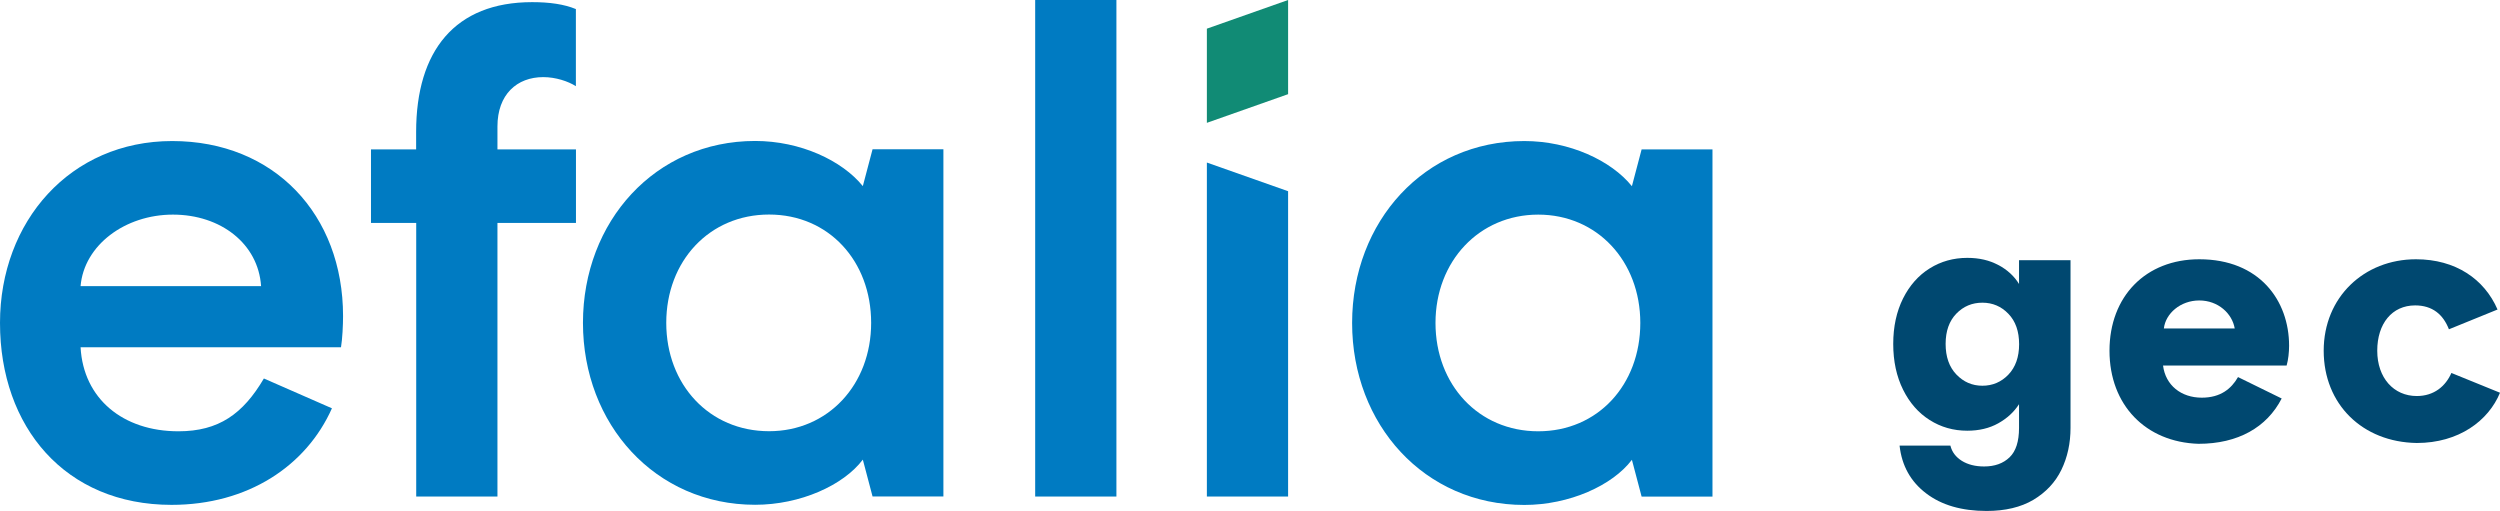 <?xml version="1.0" encoding="UTF-8"?>
<svg xmlns="http://www.w3.org/2000/svg" id="Calque_2" data-name="Calque 2" viewBox="0 0 303.45 62.02">
  <g id="Calque_1-2" data-name="Calque 1">
    <g>
      <path d="m0,39.2c0-12.31,8.51-22.08,20.9-22.08s20.74,8.93,20.74,21.24c0,1.1-.08,2.78-.25,3.79H9.78c.34,6.24,5.14,10.2,11.88,10.2,4.89,0,7.84-2.11,10.37-6.41l8.26,3.62c-3.12,7-10.2,11.72-19.47,11.72C7.92,61.28,0,51.84,0,39.2Zm31.69-4.47c-.34-5.14-4.89-8.68-10.7-8.68s-10.79,3.71-11.21,8.68h21.91Z" style="fill: #007bc2;"></path>
      <path d="m50.51,27.06h-5.48v-8.93h5.48v-2.11c0-9.86,4.72-15.76,14.08-15.76,2.11,0,3.88.25,5.31.84v9.36c-.93-.59-2.44-1.1-3.96-1.1-3.2,0-5.56,2.11-5.56,5.99v2.78h9.53v8.93h-9.53v33.21h-9.86V27.06Z" style="fill: #007bc2;"></path>
      <path d="m125.65,0h9.86v60.27h-9.86V0Z" style="fill: #007bc2;"></path>
      <path d="m164.12,39.2c0-12.31,8.77-22.08,20.9-22.08,5.48,0,10.54,2.36,13.06,5.48l1.18-4.47h8.6v42.15h-8.6l-1.18-4.47c-2.36,3.12-7.59,5.48-13.06,5.48-12.14,0-20.9-9.78-20.9-22.08Zm34.98,0c0-7.5-5.23-13.15-12.39-13.15s-12.47,5.65-12.47,13.15,5.23,13.15,12.47,13.15,12.39-5.65,12.39-13.15Z" style="fill: #007bc2;"></path>
      <polygon points="146.49 19.73 146.49 60.27 156.35 60.27 156.35 23.21 146.49 19.73" style="fill: #007bc2;"></polygon>
      <path d="m105.91,18.12l-1.18,4.47c-2.53-3.12-7.59-5.48-13.07-5.48-12.14,0-20.9,9.78-20.9,22.08s8.77,22.08,20.9,22.08c5.48,0,10.71-2.36,13.07-5.48l1.18,4.47h8.6V18.12h-8.6Zm-12.56,34.22c-7.25,0-12.48-5.65-12.48-13.15s5.23-13.15,12.48-13.15,12.39,5.65,12.39,13.15-5.23,13.15-12.39,13.15Z" style="fill: #007bc2;"></path>
      <polygon points="146.49 14.91 146.49 3.48 156.35 0 156.35 11.43 146.49 14.91" style="fill: #118b75;"></polygon>
    </g>
    <path d="m282.05,42.57c0-6.5,4.9-11.1,11.2-11.1,4.8,0,8.3,2.4,9.9,6.1l-5.9,2.4c-.7-1.8-2-2.9-4.1-2.9-2.8,0-4.6,2.2-4.6,5.5s2,5.5,4.8,5.5c2.1,0,3.5-1.2,4.2-2.8l5.9,2.4c-1.4,3.4-5,6.1-10.1,6.1-6.6-.1-11.3-4.7-11.3-11.2Z" style="fill: #004870;"></path>
    <path d="m256.05,42.57c0-6.6,4.4-11.1,10.9-11.1,7.3,0,10.9,5,10.9,10.5,0,.8-.1,1.7-.3,2.4h-15c.3,2.4,2.2,3.9,4.7,3.9,2.3,0,3.6-1.1,4.4-2.5l5.3,2.6c-1.8,3.5-5.3,5.5-10.1,5.5-6.4-.2-10.8-4.7-10.8-11.3Zm15.2-2.7c-.3-1.8-2-3.4-4.3-3.4s-4.1,1.6-4.3,3.4h8.6Z" style="fill: #004870;"></path>
    <path d="m242.57,32.17c1.08.58,1.92,1.35,2.5,2.3v-2.89h6.25v20.35c0,1.88-.37,3.57-1.11,5.1-.74,1.52-1.88,2.73-3.4,3.64-1.52.9-3.42,1.35-5.68,1.35-3.02,0-5.47-.71-7.34-2.14-1.88-1.43-2.95-3.36-3.22-5.79h6.17c.19.78.66,1.39,1.39,1.85.73.45,1.63.68,2.7.68,1.29,0,2.32-.37,3.09-1.11.77-.74,1.15-1.93,1.15-3.56v-2.89c-.61.95-1.45,1.72-2.52,2.32-1.07.6-2.33.9-3.76.9-1.68,0-3.2-.43-4.57-1.3-1.36-.86-2.44-2.09-3.23-3.69-.79-1.6-1.19-3.44-1.19-5.54s.4-3.93,1.19-5.52c.79-1.58,1.87-2.8,3.23-3.65,1.36-.85,2.89-1.28,4.57-1.28,1.44,0,2.7.29,3.78.88Zm1.21,5.92c-.86-.9-1.92-1.35-3.16-1.35s-2.3.44-3.16,1.33-1.3,2.11-1.3,3.67.43,2.8,1.3,3.71,1.92,1.37,3.16,1.37,2.3-.45,3.16-1.35c.86-.9,1.3-2.13,1.3-3.69s-.43-2.79-1.3-3.69Z" style="fill: #004870;"></path>
  </g>
</svg>
